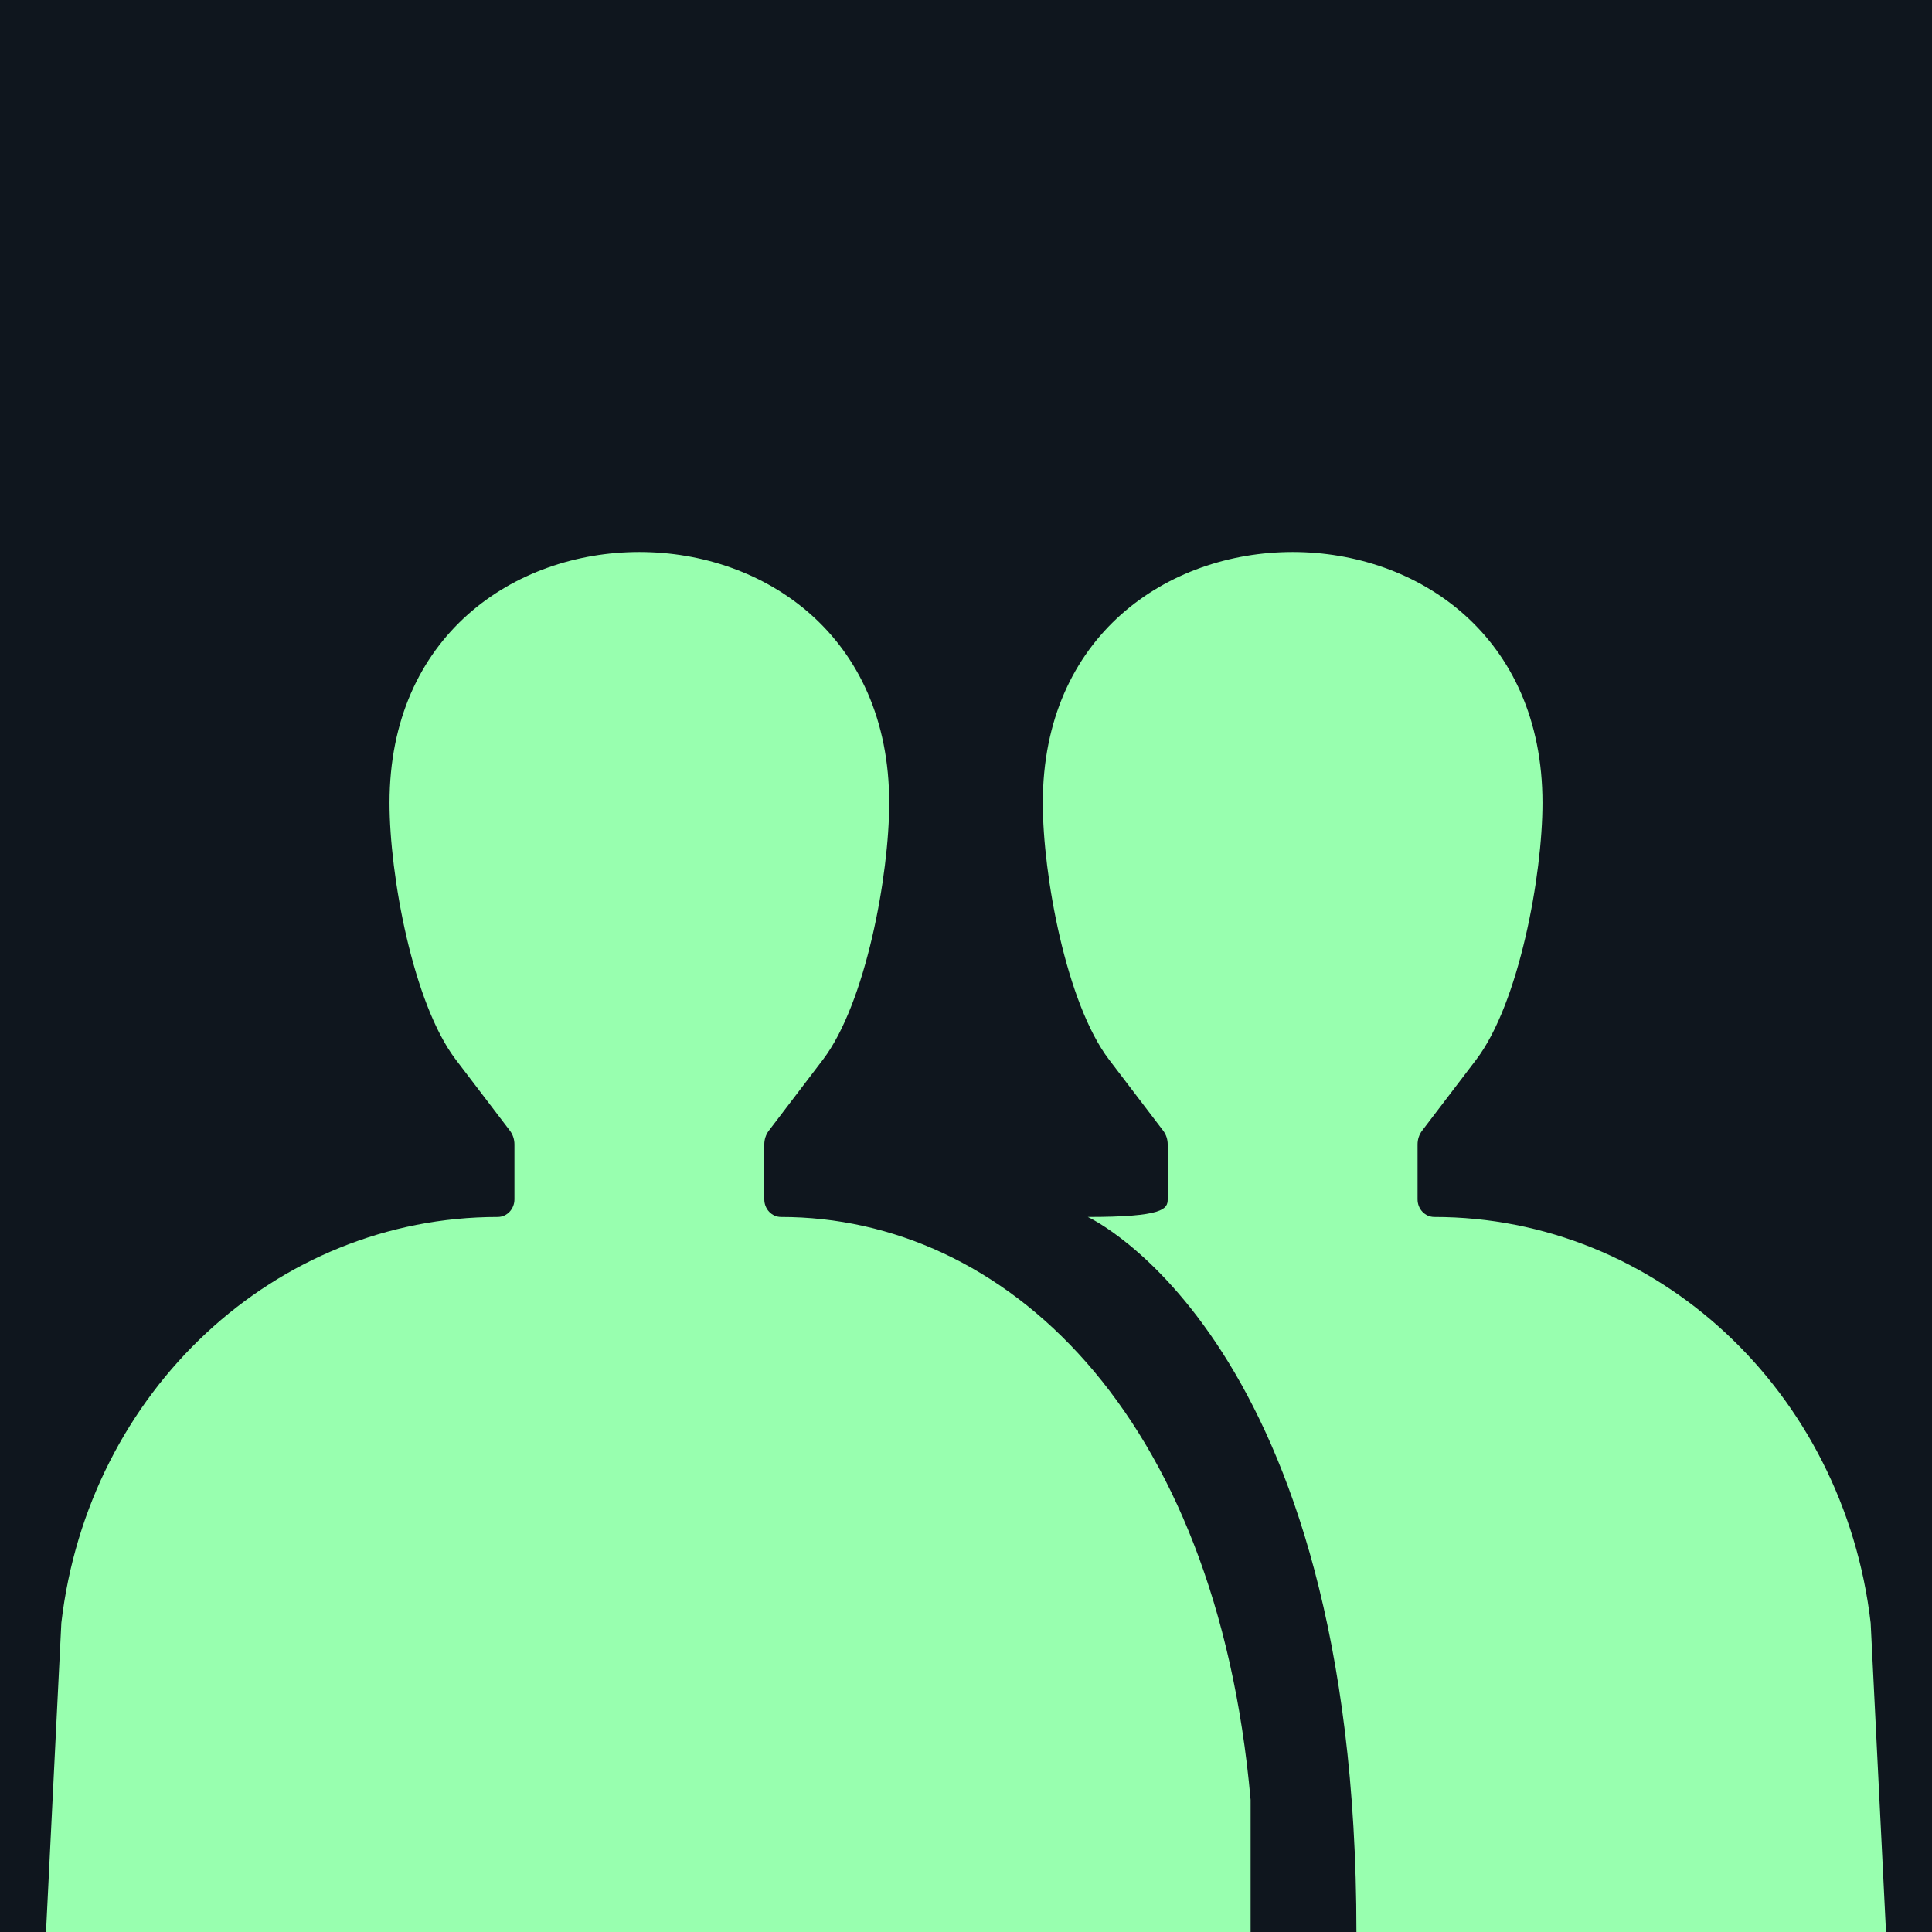 <svg width="84" height="84" viewBox="0 0 84 84" fill="none" xmlns="http://www.w3.org/2000/svg">
<path d="M0 0H84V84H0V0Z" fill="#0F161E"/>
<path d="M22.367 49.755V52.147C22.367 52.569 22.041 52.912 21.639 52.912C11.978 52.912 3.836 60.486 2.667 70.562L2 84H54.374V78.254C52.874 61.308 43.619 52.912 33.958 52.912C33.556 52.912 33.23 52.569 33.23 52.147V49.755C33.23 49.538 33.3 49.327 33.429 49.158L35.78 46.071C37.645 43.621 38.661 38.046 38.661 34.909C38.661 20.364 16.936 20.364 16.936 34.909C16.936 38.046 17.952 43.621 19.817 46.071L22.168 49.158C22.297 49.327 22.367 49.538 22.367 49.755Z" fill="#98FFAF"/>
<path d="M50.77 49.755V52.147C50.77 52.569 50.571 52.912 47.297 52.912C47.297 52.912 58.975 58.231 58.975 84H82L81.333 70.562C80.164 60.486 72.022 52.912 62.361 52.912C61.959 52.912 61.633 52.569 61.633 52.147V49.755C61.633 49.538 61.703 49.327 61.832 49.158L64.183 46.071C66.048 43.621 67.064 38.046 67.064 34.909C67.064 20.364 45.339 20.364 45.339 34.909C45.339 38.046 46.355 43.621 48.22 46.071L50.571 49.158C50.7 49.327 50.77 49.538 50.77 49.755Z" fill="#98FFAF"/>
</svg>
